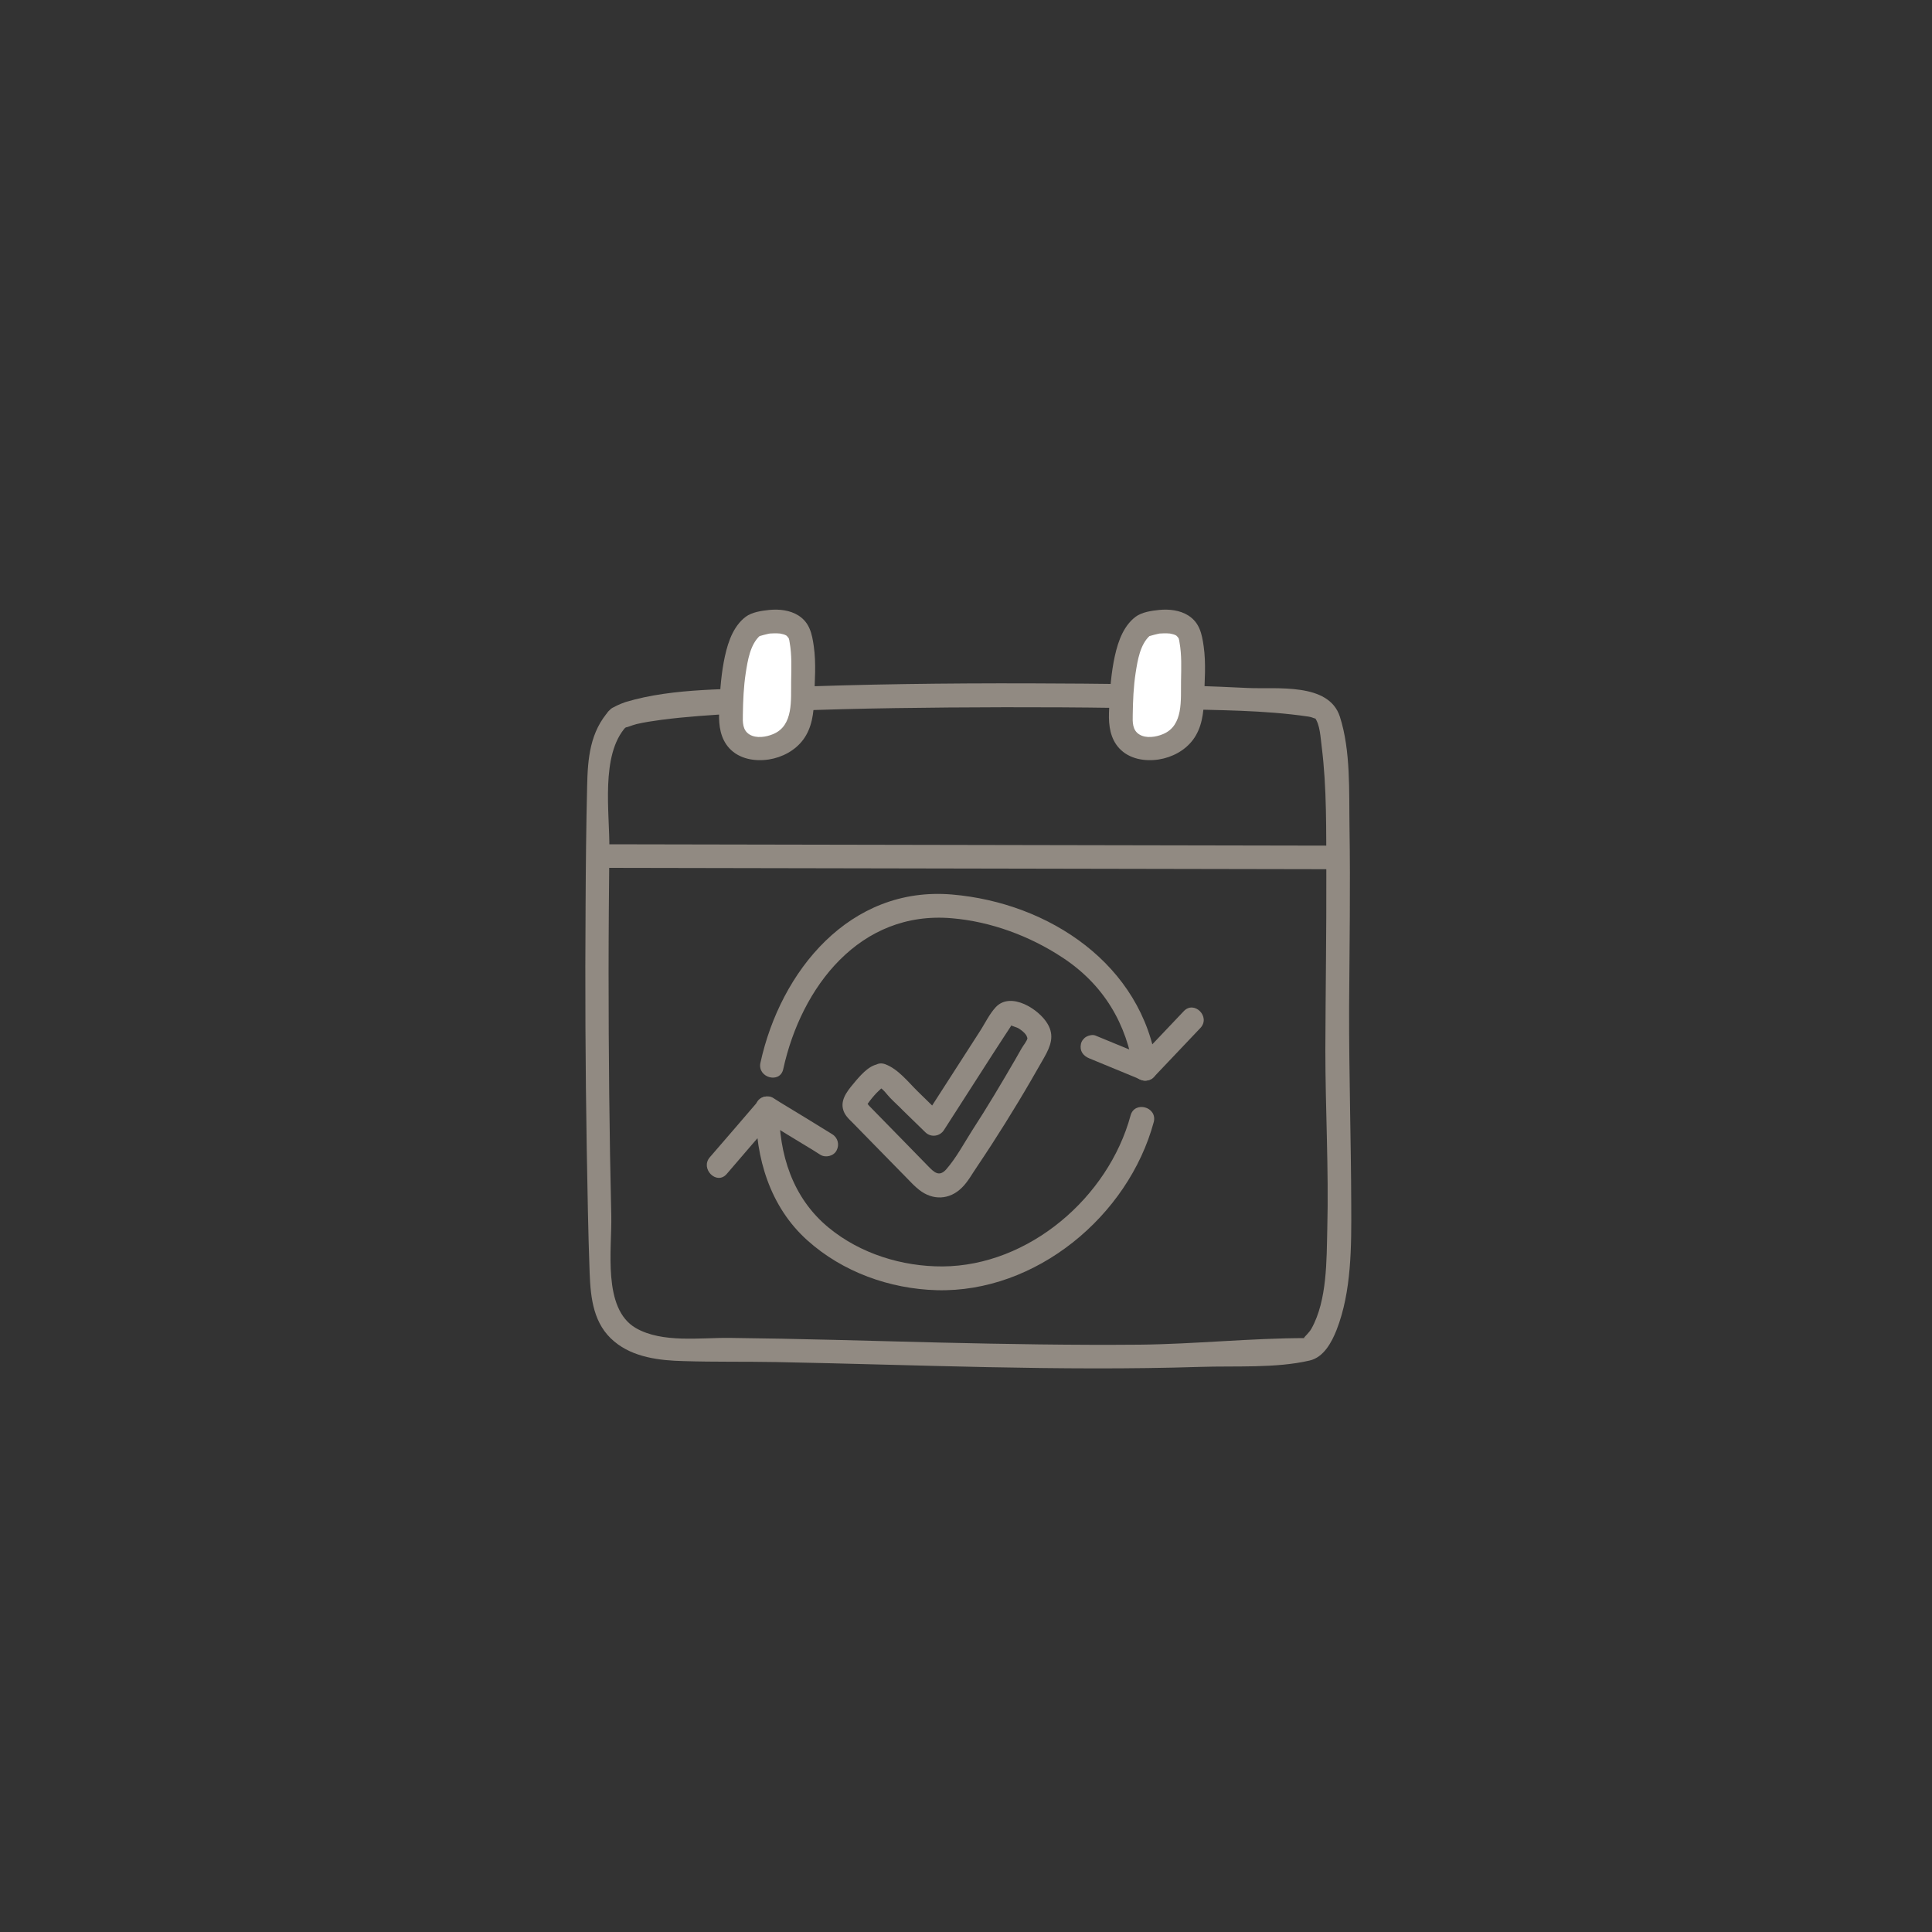 <?xml version="1.0" encoding="utf-8"?>
<!-- Generator: Adobe Illustrator 28.0.0, SVG Export Plug-In . SVG Version: 6.00 Build 0)  -->
<svg version="1.1" xmlns="http://www.w3.org/2000/svg" xmlns:xlink="http://www.w3.org/1999/xlink" x="0px" y="0px"
	 viewBox="0 0 100 100" style="enable-background:new 0 0 100 100;" xml:space="preserve"><rect x="0" y="0" width="100" height="100" fill="#333333" stroke="none"/>
<style type="text/css">
	.st0{fill:url(#SVGID_1_);}
	.st1{fill:#D9D5D0;}
	.st2{fill:url(#SVGID_00000072275082151775958450000002342681886755456938_);}
	.st3{opacity:0.12;fill:#F7838D;}
	.st4{clip-path:url(#SVGID_00000077322411111643845930000013247002632211855804_);}
	.st5{opacity:0.39;}
	.st6{fill-rule:evenodd;clip-rule:evenodd;}
	.st7{fill:#918A82;}
	.st8{fill:#C9C2BA;}
	.st9{fill:none;stroke:#000000;stroke-width:0.523;stroke-miterlimit:10;}
	.st10{fill:none;stroke:#FFFFFF;stroke-width:1.365;stroke-miterlimit:10;}
	.st11{fill:#F7838D;}
	.st12{clip-path:url(#SVGID_00000095313731135538320880000012812146836433962674_);}
	.st13{fill:#A19D98;}
	.st14{fill:#222221;}
	.st15{fill-rule:evenodd;clip-rule:evenodd;fill:#222221;}
	.st16{fill:none;stroke:#222221;stroke-width:0.784;stroke-miterlimit:10;}
	.st17{opacity:0.74;}
	.st18{clip-path:url(#SVGID_00000083068787223246770810000006385085962907908540_);}
	.st19{fill:none;stroke:#000000;stroke-width:1.046;stroke-miterlimit:10;}
	.st20{fill:none;stroke:#918A82;stroke-width:1.046;stroke-miterlimit:10;}
	.st21{fill:none;stroke:#000000;stroke-width:1.365;stroke-miterlimit:10;}
	.st22{clip-path:url(#SVGID_00000150086917173678553510000008966851977240496019_);}
	.st23{clip-path:url(#SVGID_00000146475783494055825200000014447132617708691125_);}
	.st24{fill:#FFFFFF;}
	.st25{clip-path:url(#SVGID_00000029017313459311057990000005526210676402925238_);}
	.st26{clip-path:url(#SVGID_00000052820313578266661490000006330922870987899289_);}
	.st27{clip-path:url(#SVGID_00000031175615443754081990000010365253781635681679_);}
	.st28{stroke:#000000;stroke-width:1.568;stroke-miterlimit:10;}
	.st29{opacity:0.81;}
	.st30{clip-path:url(#SVGID_00000039119369626846564760000004474571720003056557_);}
	.st31{clip-path:url(#SVGID_00000075853561884598581250000009968274127411355303_);}
	.st32{opacity:0.88;}
	.st33{clip-path:url(#SVGID_00000096048269420117134550000008027743234778629253_);}
	.st34{fill:none;stroke:#FFFFFF;stroke-width:1.28;stroke-linecap:round;stroke-linejoin:round;stroke-miterlimit:10;}
	.st35{opacity:0.4;clip-path:url(#SVGID_00000059276850796714790610000010895313025746692514_);fill:#C9C2BA;}
	.st36{clip-path:url(#SVGID_00000054229201918766735950000007188982658412890033_);}
	.st37{opacity:0.4;fill:#C9C2BA;}
	.st38{clip-path:url(#SVGID_00000103250432615677386890000012405643451685874306_);}
	.st39{opacity:0.37;clip-path:url(#SVGID_00000166662679525449810870000017807654568968075145_);fill:#C9C2BA;}
	.st40{opacity:0.4;clip-path:url(#SVGID_00000021827876248885159750000001602603319427044742_);fill:#C9C2BA;}
	.st41{opacity:0.4;clip-path:url(#SVGID_00000058576434239357268180000005178947873827002811_);fill:#C9C2BA;}
	.st42{clip-path:url(#SVGID_00000078754863683146206950000010369553916925381305_);}
	.st43{opacity:0.4;clip-path:url(#SVGID_00000078754863683146206950000010369553916925381305_);fill:#C9C2BA;}
	.st44{opacity:0.58;clip-path:url(#SVGID_00000113315528412332197360000008429645496025070230_);fill:#221F20;}
	.st45{clip-path:url(#SVGID_00000139265829391263087380000008990859434279535015_);}
	.st46{fill:none;stroke:#F7838D;stroke-miterlimit:10;}
	.st47{opacity:0.1;fill:#F7838D;}
	.st48{fill:none;stroke:#000000;stroke-miterlimit:10;}
	.st49{stroke:#000000;stroke-width:0.266;stroke-miterlimit:10;}
	.st50{fill:url(#SVGID_00000018939860097323597890000013282390495548395393_);}
	.st51{stroke:#000000;stroke-width:0.247;stroke-miterlimit:10;}
	.st52{fill:none;stroke:#222221;stroke-width:1.316;stroke-miterlimit:10;}
	.st53{opacity:0.4;fill:#D9D5D0;}
	.st54{opacity:0.4;clip-path:url(#SVGID_00000011007848537588250940000005597367574598257052_);fill:#C9C2BA;}
	.st55{clip-path:url(#SVGID_00000178198094133041635030000014704074758863077300_);}
	.st56{clip-path:url(#SVGID_00000099661577883430695670000016552312189502459804_);}
	.st57{opacity:0.4;clip-path:url(#SVGID_00000172417903409213140370000011076393834000590767_);fill:#C9C2BA;}
	.st58{opacity:0.4;clip-path:url(#SVGID_00000138536981240617572760000017149350886098927501_);fill:#C9C2BA;}
	.st59{clip-path:url(#SVGID_00000055668225295905886750000002075848997814513308_);}
	.st60{opacity:0.4;clip-path:url(#SVGID_00000055668225295905886750000002075848997814513308_);fill:#C9C2BA;}
	.st61{opacity:0.58;clip-path:url(#SVGID_00000043433084375575401770000015667823234017164674_);fill:#221F20;}
	.st62{clip-path:url(#SVGID_00000075873795690133217180000013462874394750778774_);}
	.st63{fill:none;stroke:#9E9E9E;stroke-width:0.961;stroke-miterlimit:10;}
	.st64{fill:none;stroke:#FFFFFF;stroke-width:2;stroke-miterlimit:10;}
	.st65{fill:none;stroke:#9E9E9E;stroke-width:1.046;stroke-miterlimit:10;}
	.st66{clip-path:url(#SVGID_00000029747881087842583230000004615286792792951941_);}
	.st67{clip-path:url(#SVGID_00000008118747340346686410000002681627551973912485_);}
	.st68{clip-path:url(#SVGID_00000063599978633485933810000003171246266496400788_);}
	.st69{clip-path:url(#SVGID_00000168114525208269330640000011411034714508218755_);}
	.st70{fill:none;stroke:#FFFFFF;stroke-width:1.652;stroke-linecap:round;stroke-linejoin:round;stroke-miterlimit:10;}
	.st71{opacity:0.85;}
	.st72{fill:#CCC7C2;}
	.st73{stroke:#000000;stroke-width:0.286;stroke-miterlimit:10;}
	.st74{fill:none;stroke:#000000;stroke-width:5.76;stroke-miterlimit:10;}
	.st75{stroke:#000000;stroke-width:0.692;stroke-miterlimit:10;}
	.st76{stroke:#000000;stroke-width:0.73;stroke-miterlimit:10;}
	.st77{stroke:#000000;stroke-width:0.32;stroke-miterlimit:10;}
	.st78{fill:#FFFFFF;stroke:#000000;stroke-width:0.534;stroke-miterlimit:10;}
	.st79{fill:#D7D3CF;}
	.st80{fill:none;stroke:#000001;stroke-linecap:round;stroke-linejoin:round;stroke-miterlimit:10;}
	.st81{fill:none;stroke:#000001;stroke-width:1.075;stroke-miterlimit:10;}
	.st82{fill:none;stroke:#000001;stroke-miterlimit:10;}
	.st83{fill:none;stroke:#000000;stroke-linecap:round;stroke-linejoin:round;stroke-miterlimit:10;}
	.st84{fill:none;stroke:#000000;stroke-width:1.15;stroke-linecap:round;stroke-linejoin:round;stroke-miterlimit:10;}
	.st85{fill:none;stroke:#D9D5D0;stroke-linecap:round;stroke-linejoin:round;stroke-miterlimit:10;}
	.st86{fill:none;stroke:#F7838D;stroke-width:0.25;stroke-miterlimit:10;}
	.st87{fill:none;stroke:#918A82;stroke-width:0.408;stroke-linecap:round;stroke-linejoin:round;stroke-miterlimit:10;}
	.st88{fill:none;stroke:#000000;stroke-width:2;stroke-linecap:round;stroke-linejoin:round;stroke-miterlimit:10;}
	.st89{fill:none;stroke:#C9C2BA;stroke-width:1.5;stroke-miterlimit:10;}
	.st90{clip-path:url(#SVGID_00000076596685171302080100000010242960316930464424_);}
	.st91{clip-path:url(#SVGID_00000124142333318671090800000005040602160747420334_);}
	.st92{clip-path:url(#SVGID_00000004509706940271602580000003077313515471012262_);}
	.st93{clip-path:url(#SVGID_00000142880079421014580880000016815461365960378290_);}
	.st94{fill:none;stroke:#C9C2BA;stroke-width:0.441;stroke-miterlimit:10;}
	.st95{fill:none;stroke:#000000;stroke-width:0.761;stroke-miterlimit:10;}
	.st96{fill-rule:evenodd;clip-rule:evenodd;fill:#FFFFFF;}
	.st97{fill-rule:evenodd;clip-rule:evenodd;fill:none;stroke:#000000;stroke-miterlimit:10;}
	.st98{opacity:0.91;}
	.st99{clip-path:url(#SVGID_00000142140675122974699290000007449161241565446038_);}
	.st100{clip-path:url(#SVGID_00000057838618536670461650000001961049823683761057_);}
	.st101{clip-path:url(#SVGID_00000030447401185521365470000011787898682646643094_);}
	.st102{clip-path:url(#SVGID_00000079453106895696844050000001295171816601029792_);}
	.st103{clip-path:url(#SVGID_00000085958586794371837090000015698609955875976360_);}
	.st104{clip-path:url(#SVGID_00000087404416142342199230000003581301329993742762_);}
	.st105{clip-path:url(#SVGID_00000010301950756726080750000001455272325139886010_);}
	.st106{clip-path:url(#SVGID_00000118392921508721799660000012344120578297933210_);}
	.st107{clip-path:url(#SVGID_00000115501602774151290960000004571595864379011990_);}
	.st108{opacity:0.37;clip-path:url(#SVGID_00000052815639497225508810000002473118614102544290_);fill:#C9C2BA;}
	.st109{opacity:0.37;clip-path:url(#SVGID_00000113337064246268511250000013212006914352191649_);fill:#C9C2BA;}
	.st110{fill:#F4C2C8;}
	.st111{fill:none;stroke:#221F20;stroke-width:1.046;stroke-miterlimit:10;}
	.st112{fill:none;stroke:#221F20;stroke-miterlimit:10;}
	.st113{clip-path:url(#SVGID_00000134225652932399402310000016666250406377359240_);}
	.st114{clip-path:url(#SVGID_00000094601745883114399820000004251748292115667131_);}
	.st115{clip-path:url(#SVGID_00000070099261649001749490000002263232069840372405_);}
	.st116{clip-path:url(#SVGID_00000130623110589461155580000008868140400589330856_);}
	.st117{clip-path:url(#SVGID_00000128470089736400212110000013509643535549428376_);}
	.st118{fill:none;stroke:#000000;stroke-width:1.25;stroke-linecap:round;stroke-linejoin:round;stroke-miterlimit:10;}
	.st119{fill:none;stroke:#F7838D;stroke-width:0.447;stroke-miterlimit:10;}
	.st120{fill:none;stroke:#000000;stroke-width:1.226;stroke-linecap:round;stroke-linejoin:round;stroke-miterlimit:10;}
	.st121{clip-path:url(#SVGID_00000134228155606899403570000012300300654703997839_);}
	.st122{clip-path:url(#SVGID_00000155858592237944830230000015414726479202972571_);}
	.st123{fill:none;stroke:#FFFFFF;stroke-width:9;stroke-linecap:round;stroke-linejoin:round;stroke-miterlimit:10;}
	.st124{opacity:0.36;}
</style>
<g id="Layer_2">
</g>
<g id="Layer_1">
	<g>
		<g>
			<path class="st7" d="M31.55,36.76c-1.01,1.11-1.13,2.48-1.16,3.93c-0.05,2.06-0.07,4.12-0.08,6.18c-0.03,4.2-0.01,8.4,0.06,12.6
				c0.04,2.14,0.07,4.28,0.15,6.42c0.05,1.32,0.2,2.66,1.28,3.55c0.98,0.82,2.34,0.98,3.57,1.01c1.6,0.05,3.21,0.02,4.81,0.05
				c7.31,0.14,14.63,0.48,21.95,0.25c1.81-0.06,3.9,0.08,5.66-0.33c0.73-0.17,1.14-0.95,1.39-1.58c0.78-1.99,0.77-4.35,0.76-6.45
				c-0.01-3.42-0.12-6.83-0.11-10.25c0.02-3.11,0.07-6.22,0.02-9.33c-0.03-1.83,0.07-3.95-0.5-5.72c-0.58-1.78-3.28-1.41-4.77-1.48
				c-3.78-0.19-7.56-0.23-11.34-0.24c-4.26-0.01-8.52,0.04-12.78,0.21c-2.6,0.11-5.57,0-8.09,0.76
				C32.07,36.45,31.79,36.56,31.55,36.76c-0.6,0.51,0.27,1.38,0.87,0.87c-0.08,0.07,0.28-0.09,0.52-0.15
				c0.42-0.1,0.85-0.16,1.28-0.22c1.29-0.17,2.6-0.25,3.9-0.33c3.65-0.21,7.31-0.28,10.97-0.31c3.87-0.03,7.74-0.02,11.61,0.08
				c2.33,0.06,4.71,0.05,7.02,0.39c0.27,0.04,0.44,0.18,0.32,0.04c0.29,0.36,0.31,1.07,0.37,1.51c0.27,2.15,0.23,4.35,0.24,6.51
				c0.01,3.07-0.04,6.13-0.05,9.2c0,3.08,0.18,6.17,0.1,9.25c-0.04,1.62,0,3.7-0.82,5.17c-0.11,0.2-0.35,0.41-0.39,0.48
				c0-0.01-0.07,0.01,0.11,0.01c-2.86,0-5.74,0.31-8.61,0.34c-3.46,0.03-6.92-0.03-10.38-0.11c-3.61-0.09-7.22-0.2-10.84-0.24
				c-1.51-0.02-3.49,0.28-4.86-0.51c-1.74-1.01-1.23-4.11-1.27-5.82c-0.1-4.2-0.14-8.4-0.14-12.6c0-2.14,0.02-4.28,0.04-6.42
				c0.02-1.82-0.47-4.82,0.86-6.28C32.94,37.04,32.08,36.18,31.55,36.76z"/>
		</g>
	</g>
	<g>
		<g>
			<path class="st7" d="M31.55,44.92c12.47,0.02,24.93,0.05,37.4,0.07c0.79,0,0.79-1.22,0-1.22c-12.47-0.02-24.93-0.05-37.4-0.07
				C30.76,43.69,30.76,44.92,31.55,44.92L31.55,44.92z"/>
		</g>
	</g>
	<g>
		<g>
			<g>
				<path class="st7" d="M61.27,52.34c-0.81,0.85-1.61,1.7-2.42,2.55c0.34,0.09,0.68,0.18,1.02,0.27
					c-0.75-5.23-5.56-8.43-10.59-8.86c-5.29-0.45-8.88,3.95-9.92,8.71c-0.17,0.77,1.01,1.1,1.18,0.33c0.93-4.26,3.97-8.23,8.74-7.81
					c2.01,0.17,4.03,0.92,5.71,2.03c2.12,1.39,3.34,3.42,3.7,5.93c0.07,0.46,0.73,0.58,1.02,0.27c0.81-0.85,1.61-1.7,2.42-2.55
					C62.68,52.63,61.81,51.76,61.27,52.34L61.27,52.34z"/>
			</g>
		</g>
		<g>
			<g>
				<path class="st7" d="M58.52,57.73c-1.15,4.25-5.27,7.79-9.73,7.82c-2.1,0.01-4.26-0.66-5.89-2c-1.88-1.54-2.59-3.82-2.57-6.18
					c0-0.5-0.69-0.84-1.04-0.43c-0.85,0.99-1.7,1.98-2.55,2.96c-0.51,0.59,0.35,1.46,0.87,0.87c0.85-0.99,1.7-1.98,2.55-2.96
					c-0.35-0.14-0.7-0.29-1.04-0.43c-0.02,2.54,0.73,5.09,2.68,6.83c1.82,1.63,4.25,2.5,6.68,2.57c5.13,0.14,9.92-3.83,11.24-8.71
					C59.91,57.29,58.73,56.97,58.52,57.73L58.52,57.73z"/>
			</g>
		</g>
		<g>
			<g>
				<path class="st7" d="M45.47,56.26c0.25,0.09,0.42,0.38,0.6,0.56c0.22,0.23,0.46,0.44,0.68,0.67c0.38,0.37,0.77,0.75,1.15,1.12
					c0.29,0.28,0.75,0.21,0.96-0.12c0.64-1,1.28-1.99,1.92-2.99c0.41-0.64,0.82-1.28,1.24-1.92c0.12-0.19,0.25-0.37,0.36-0.56
					c0.01-0.01,0.07-0.1,0.07-0.1c-0.01-0.01-0.08,0.07-0.11,0.1c-0.07,0.07-0.08,0-0.04,0.03c0.11,0.08,0.32,0.11,0.44,0.19
					c0.14,0.09,0.28,0.2,0.37,0.33c0.04,0.06,0.07,0.18,0.07,0.16c-0.01,0.14-0.23,0.4-0.3,0.53c-0.11,0.19-0.22,0.39-0.33,0.58
					c-0.72,1.24-1.45,2.47-2.23,3.67c-0.42,0.66-0.82,1.41-1.33,2c-0.38,0.44-0.65,0.16-0.97-0.17c-0.41-0.42-0.82-0.84-1.23-1.26
					c-0.6-0.61-1.2-1.23-1.8-1.84c-0.05-0.05-0.14-0.19-0.2-0.21c0,0-0.03-0.04-0.04-0.04c0.08-0.02-0.06,0.29,0.09,0.24
					c0.02-0.01,0.06-0.09,0.08-0.11c0.14-0.2,0.29-0.38,0.45-0.55c0.08-0.08,0.17-0.16,0.25-0.24c0.03-0.03,0.05-0.02,0.08-0.05
					c0.07-0.06-0.18,0-0.05,0.02c0.33,0.04,0.61-0.31,0.61-0.61c0-0.36-0.29-0.57-0.61-0.61c-0.54-0.07-1.04,0.5-1.35,0.86
					c-0.33,0.4-0.8,0.89-0.67,1.45c0.07,0.32,0.3,0.52,0.52,0.74c0.29,0.3,0.58,0.59,0.87,0.89c0.64,0.66,1.29,1.31,1.93,1.97
					c0.2,0.21,0.4,0.42,0.63,0.6c0.7,0.55,1.56,0.52,2.2-0.11c0.32-0.31,0.54-0.73,0.79-1.09c0.25-0.37,0.49-0.74,0.74-1.12
					c0.48-0.74,0.94-1.48,1.4-2.24c0.46-0.76,0.9-1.53,1.34-2.3c0.33-0.59,0.54-1.12,0.17-1.74c-0.44-0.75-1.89-1.68-2.67-0.87
					c-0.35,0.37-0.59,0.9-0.87,1.32c-0.95,1.48-1.9,2.96-2.85,4.43c0.32-0.04,0.64-0.08,0.96-0.12c-0.43-0.42-0.85-0.83-1.28-1.25
					c-0.51-0.5-1.02-1.17-1.7-1.42C45.05,54.82,44.73,56,45.47,56.26z"/>
			</g>
		</g>
	</g>
	<g>
		<g>
			<path class="st7" d="M56.38,54.78c0.8,0.33,1.6,0.66,2.4,0.99c0.11,0.05,0.23,0.09,0.34,0.14c0.14,0.06,0.35,0.01,0.47-0.06
				c0.13-0.07,0.25-0.22,0.28-0.37c0.08-0.36-0.11-0.62-0.43-0.75c-0.8-0.33-1.6-0.66-2.4-0.99c-0.11-0.05-0.23-0.09-0.34-0.14
				c-0.14-0.06-0.35-0.01-0.47,0.06c-0.13,0.07-0.25,0.22-0.28,0.37C55.87,54.39,56.06,54.65,56.38,54.78L56.38,54.78z"/>
		</g>
	</g>
	<g>
		<g>
			<path class="st7" d="M43.08,58.71c-0.89-0.55-1.78-1.1-2.68-1.64c-0.13-0.08-0.26-0.16-0.38-0.24c-0.27-0.17-0.69-0.07-0.84,0.22
				c-0.16,0.3-0.07,0.66,0.22,0.84c0.89,0.55,1.78,1.1,2.68,1.64c0.13,0.08,0.26,0.16,0.38,0.24c0.27,0.17,0.69,0.07,0.84-0.22
				C43.46,59.25,43.37,58.89,43.08,58.71L43.08,58.71z"/>
		</g>
	</g>
	<g>
		<path class="st24" d="M59.09,32.45c-0.3,0.24-0.45,0.56-0.56,0.88c-0.43,1.16-0.47,2.38-0.51,3.59c-0.02,0.6,0.02,1.29,0.69,1.65
			c0.77,0.41,1.94,0.07,2.45-0.5c0.51-0.58,0.54-1.3,0.56-1.99c0.01-0.63,0.03-1.27,0.04-1.9c0.01-0.34-0.07-0.68-0.11-1.02
			C61.48,31.69,59.39,32.21,59.09,32.45z"/>
		<g>
			<path class="st7" d="M58.66,32.02c-0.63,0.56-0.87,1.46-1.02,2.25c-0.16,0.87-0.21,1.76-0.24,2.64
				c-0.02,0.65,0.07,1.32,0.53,1.82c0.52,0.56,1.32,0.69,2.05,0.58c0.69-0.11,1.35-0.46,1.77-1.02c0.46-0.62,0.55-1.38,0.57-2.12
				c0.03-0.9,0.11-1.83-0.02-2.73c-0.09-0.63-0.21-1.21-0.79-1.58c-0.44-0.28-1-0.34-1.51-0.29c-0.39,0.04-0.9,0.11-1.23,0.36
				c-0.26,0.2-0.4,0.53-0.22,0.84c0.15,0.26,0.57,0.42,0.84,0.22c0.03-0.02,0.06-0.03,0.09-0.06c0.09-0.07-0.13,0.04,0.03-0.01
				c0.14-0.04,0.28-0.08,0.42-0.11c0.03-0.01,0.07-0.01,0.1-0.02c0.1-0.02-0.15,0.01,0.02,0c0.07,0,0.15-0.01,0.22-0.01
				c0.08,0,0.17,0,0.25,0.01c0.1,0.01-0.14-0.03,0.03,0c0.04,0.01,0.09,0.02,0.13,0.03c0.04,0.01,0.09,0.02,0.13,0.04
				c-0.02-0.01-0.11-0.04,0,0c0.03,0.01,0.06,0.03,0.09,0.05c-0.09-0.06-0.02-0.02,0,0c0,0,0.11,0.12,0.06,0.06
				C60.91,32.89,61,33.04,61,33.04c-0.01-0.02-0.03-0.11,0.01,0.01c0.02,0.06,0.03,0.12,0.04,0.19c0.12,0.67,0.09,1.32,0.08,2
				c-0.02,0.97,0.14,2.32-0.94,2.76c-0.36,0.15-0.86,0.23-1.21,0.02c-0.37-0.22-0.36-0.64-0.35-1.02c0.01-0.72,0.04-1.46,0.15-2.17
				c0.1-0.64,0.23-1.48,0.74-1.93C60.12,32.36,59.25,31.5,58.66,32.02z"/>
		</g>
	</g>
	<g>
		<path class="st24" d="M38.91,32.45c-0.3,0.24-0.45,0.56-0.56,0.88c-0.43,1.16-0.47,2.38-0.51,3.59c-0.02,0.6,0.02,1.29,0.69,1.65
			c0.77,0.41,1.94,0.07,2.45-0.5c0.51-0.58,0.54-1.3,0.56-1.99c0.01-0.63,0.03-1.27,0.04-1.9c0.01-0.34-0.07-0.68-0.11-1.02
			C41.31,31.69,39.21,32.21,38.91,32.45z"/>
		<g>
			<path class="st7" d="M38.48,32.02c-0.63,0.56-0.87,1.46-1.02,2.25c-0.16,0.87-0.21,1.76-0.24,2.64
				c-0.02,0.65,0.07,1.32,0.53,1.82c0.52,0.56,1.32,0.69,2.05,0.58c0.69-0.11,1.35-0.46,1.77-1.02c0.46-0.62,0.55-1.38,0.57-2.12
				c0.03-0.9,0.11-1.83-0.02-2.73c-0.09-0.63-0.21-1.21-0.79-1.58c-0.44-0.28-1-0.34-1.51-0.29c-0.39,0.04-0.9,0.11-1.23,0.36
				c-0.26,0.2-0.4,0.53-0.22,0.84c0.15,0.26,0.57,0.42,0.84,0.22c0.03-0.02,0.06-0.03,0.09-0.06c0.09-0.07-0.13,0.04,0.03-0.01
				c0.14-0.04,0.28-0.08,0.42-0.11c0.03-0.01,0.07-0.01,0.1-0.02c0.1-0.02-0.15,0.01,0.02,0c0.07,0,0.15-0.01,0.22-0.01
				c0.08,0,0.17,0,0.25,0.01c0.1,0.01-0.14-0.03,0.03,0c0.04,0.01,0.09,0.02,0.13,0.03c0.04,0.01,0.09,0.02,0.13,0.04
				c-0.02-0.01-0.11-0.04,0,0c0.03,0.01,0.06,0.03,0.09,0.05c-0.09-0.06-0.02-0.02,0,0c0,0,0.11,0.12,0.06,0.06
				c-0.05-0.07,0.04,0.08,0.04,0.07c-0.01-0.02-0.03-0.11,0.01,0.01c0.02,0.06,0.03,0.12,0.04,0.19c0.12,0.67,0.09,1.32,0.08,2
				c-0.02,0.97,0.14,2.32-0.94,2.76c-0.36,0.15-0.86,0.23-1.21,0.02c-0.37-0.22-0.36-0.64-0.35-1.02c0.01-0.72,0.04-1.46,0.15-2.17
				c0.1-0.64,0.23-1.48,0.74-1.93C39.94,32.36,39.07,31.5,38.48,32.02z"/>
		</g>
	</g>
</g>
</svg>
